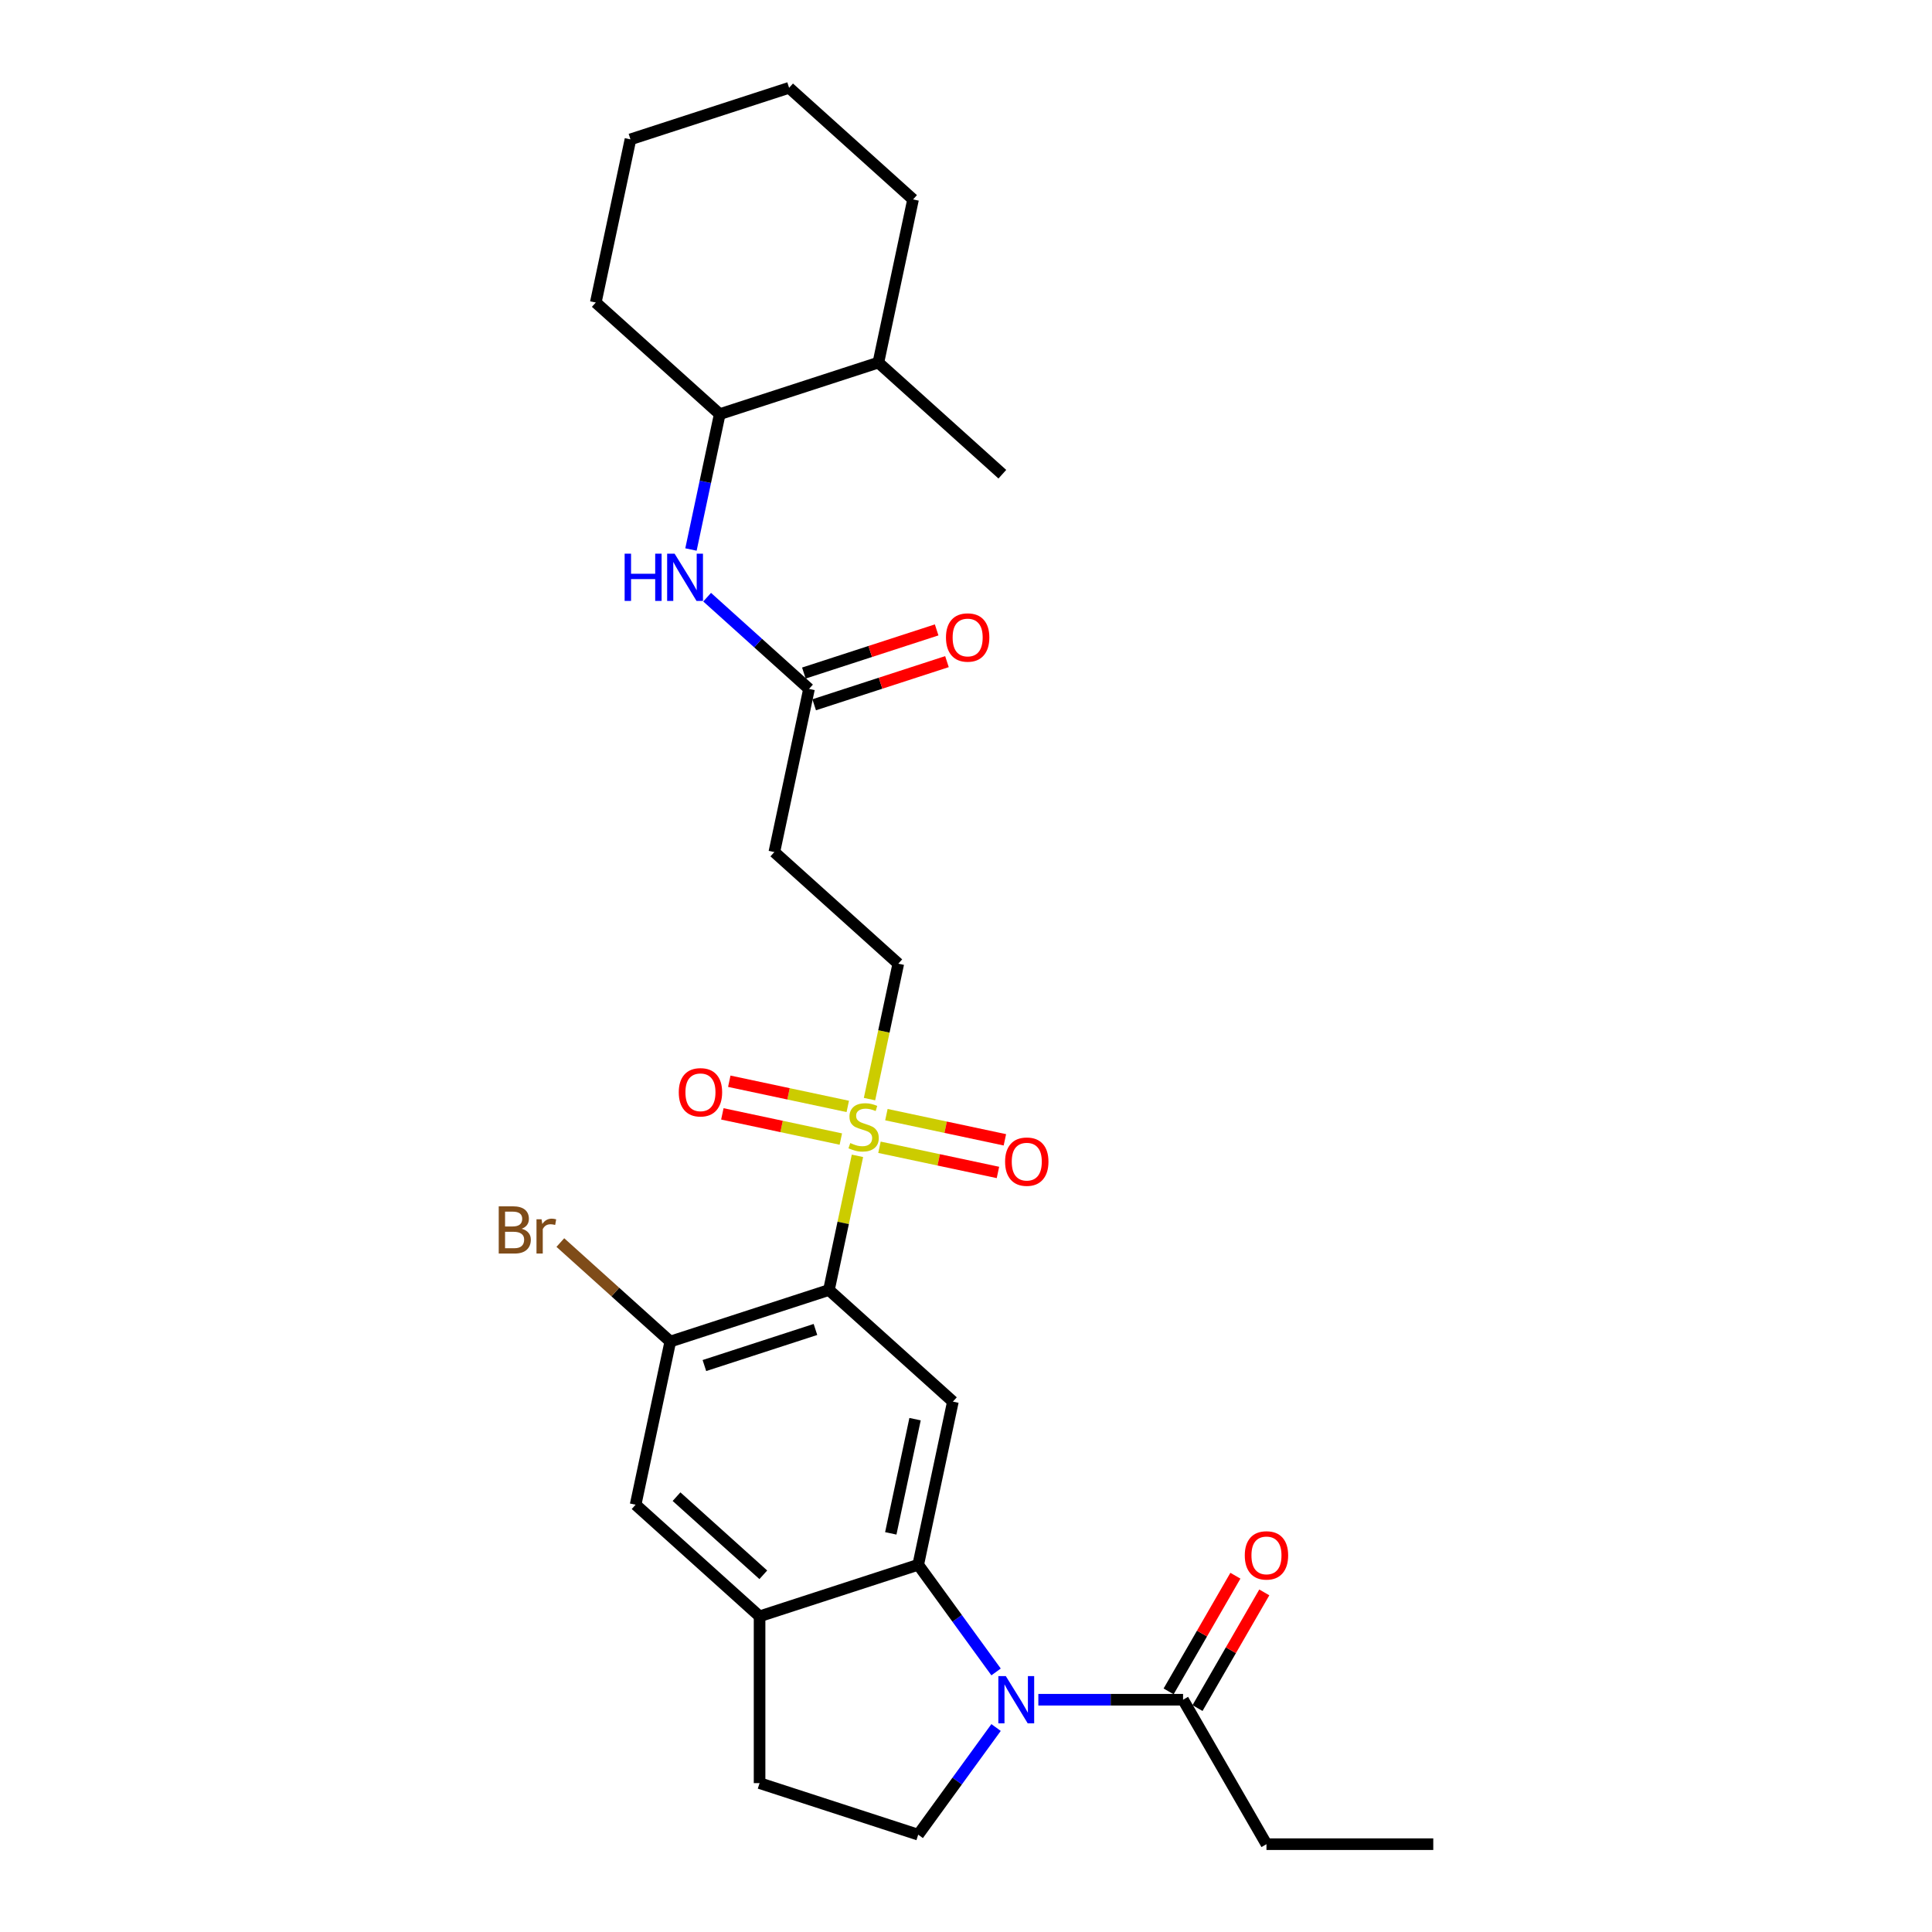 <?xml version='1.0' encoding='iso-8859-1'?>
<svg version='1.1' baseProfile='full'
              xmlns='http://www.w3.org/2000/svg'
                      xmlns:rdkit='http://www.rdkit.org/xml'
                      xmlns:xlink='http://www.w3.org/1999/xlink'
                  xml:space='preserve'
width='1000px' height='1000px' viewBox='0 0 1000 1000'>
<!-- END OF HEADER -->
<rect style='opacity:1.0;fill:#FFFFFF;stroke:none' width='1000' height='1000' x='0' y='0'> </rect>
<path class='bond-0' d='M 443.817,598.258 L 436.436,632.981' style='fill:none;fill-rule:evenodd;stroke:#CCCC00;stroke-width:6px;stroke-linecap:butt;stroke-linejoin:miter;stroke-opacity:1' />
<path class='bond-0' d='M 436.436,632.981 L 429.056,667.704' style='fill:none;fill-rule:evenodd;stroke:#000000;stroke-width:6px;stroke-linecap:butt;stroke-linejoin:miter;stroke-opacity:1' />
<path class='bond-11' d='M 450.056,568.903 L 457.506,533.852' style='fill:none;fill-rule:evenodd;stroke:#CCCC00;stroke-width:6px;stroke-linecap:butt;stroke-linejoin:miter;stroke-opacity:1' />
<path class='bond-11' d='M 457.506,533.852 L 464.957,498.801' style='fill:none;fill-rule:evenodd;stroke:#000000;stroke-width:6px;stroke-linecap:butt;stroke-linejoin:miter;stroke-opacity:1' />
<path class='bond-13' d='M 438.803,572.682 L 408.14,566.165' style='fill:none;fill-rule:evenodd;stroke:#CCCC00;stroke-width:6px;stroke-linecap:butt;stroke-linejoin:miter;stroke-opacity:1' />
<path class='bond-13' d='M 408.14,566.165 L 377.477,559.647' style='fill:none;fill-rule:evenodd;stroke:#FF0000;stroke-width:6px;stroke-linecap:butt;stroke-linejoin:miter;stroke-opacity:1' />
<path class='bond-13' d='M 435.213,589.573 L 404.55,583.055' style='fill:none;fill-rule:evenodd;stroke:#CCCC00;stroke-width:6px;stroke-linecap:butt;stroke-linejoin:miter;stroke-opacity:1' />
<path class='bond-13' d='M 404.55,583.055 L 373.887,576.537' style='fill:none;fill-rule:evenodd;stroke:#FF0000;stroke-width:6px;stroke-linecap:butt;stroke-linejoin:miter;stroke-opacity:1' />
<path class='bond-14' d='M 455.209,593.823 L 485.872,600.34' style='fill:none;fill-rule:evenodd;stroke:#CCCC00;stroke-width:6px;stroke-linecap:butt;stroke-linejoin:miter;stroke-opacity:1' />
<path class='bond-14' d='M 485.872,600.34 L 516.535,606.858' style='fill:none;fill-rule:evenodd;stroke:#FF0000;stroke-width:6px;stroke-linecap:butt;stroke-linejoin:miter;stroke-opacity:1' />
<path class='bond-14' d='M 458.799,576.933 L 489.462,583.45' style='fill:none;fill-rule:evenodd;stroke:#CCCC00;stroke-width:6px;stroke-linecap:butt;stroke-linejoin:miter;stroke-opacity:1' />
<path class='bond-14' d='M 489.462,583.45 L 520.125,589.968' style='fill:none;fill-rule:evenodd;stroke:#FF0000;stroke-width:6px;stroke-linecap:butt;stroke-linejoin:miter;stroke-opacity:1' />
<path class='bond-3' d='M 429.056,667.704 L 493.217,725.475' style='fill:none;fill-rule:evenodd;stroke:#000000;stroke-width:6px;stroke-linecap:butt;stroke-linejoin:miter;stroke-opacity:1' />
<path class='bond-4' d='M 429.056,667.704 L 346.943,694.383' style='fill:none;fill-rule:evenodd;stroke:#000000;stroke-width:6px;stroke-linecap:butt;stroke-linejoin:miter;stroke-opacity:1' />
<path class='bond-4' d='M 422.075,688.128 L 364.596,706.804' style='fill:none;fill-rule:evenodd;stroke:#000000;stroke-width:6px;stroke-linecap:butt;stroke-linejoin:miter;stroke-opacity:1' />
<path class='bond-1' d='M 515.564,865.391 L 495.415,837.658' style='fill:none;fill-rule:evenodd;stroke:#0000FF;stroke-width:6px;stroke-linecap:butt;stroke-linejoin:miter;stroke-opacity:1' />
<path class='bond-1' d='M 495.415,837.658 L 475.266,809.926' style='fill:none;fill-rule:evenodd;stroke:#000000;stroke-width:6px;stroke-linecap:butt;stroke-linejoin:miter;stroke-opacity:1' />
<path class='bond-6' d='M 537.446,879.775 L 574.899,879.775' style='fill:none;fill-rule:evenodd;stroke:#0000FF;stroke-width:6px;stroke-linecap:butt;stroke-linejoin:miter;stroke-opacity:1' />
<path class='bond-6' d='M 574.899,879.775 L 612.352,879.775' style='fill:none;fill-rule:evenodd;stroke:#000000;stroke-width:6px;stroke-linecap:butt;stroke-linejoin:miter;stroke-opacity:1' />
<path class='bond-7' d='M 515.564,894.159 L 495.415,921.891' style='fill:none;fill-rule:evenodd;stroke:#0000FF;stroke-width:6px;stroke-linecap:butt;stroke-linejoin:miter;stroke-opacity:1' />
<path class='bond-7' d='M 495.415,921.891 L 475.266,949.623' style='fill:none;fill-rule:evenodd;stroke:#000000;stroke-width:6px;stroke-linecap:butt;stroke-linejoin:miter;stroke-opacity:1' />
<path class='bond-2' d='M 475.266,809.926 L 493.217,725.475' style='fill:none;fill-rule:evenodd;stroke:#000000;stroke-width:6px;stroke-linecap:butt;stroke-linejoin:miter;stroke-opacity:1' />
<path class='bond-2' d='M 461.069,793.668 L 473.634,734.552' style='fill:none;fill-rule:evenodd;stroke:#000000;stroke-width:6px;stroke-linecap:butt;stroke-linejoin:miter;stroke-opacity:1' />
<path class='bond-28' d='M 475.266,809.926 L 393.154,836.606' style='fill:none;fill-rule:evenodd;stroke:#000000;stroke-width:6px;stroke-linecap:butt;stroke-linejoin:miter;stroke-opacity:1' />
<path class='bond-10' d='M 346.943,694.383 L 328.993,778.835' style='fill:none;fill-rule:evenodd;stroke:#000000;stroke-width:6px;stroke-linecap:butt;stroke-linejoin:miter;stroke-opacity:1' />
<path class='bond-20' d='M 346.943,694.383 L 318.489,668.763' style='fill:none;fill-rule:evenodd;stroke:#000000;stroke-width:6px;stroke-linecap:butt;stroke-linejoin:miter;stroke-opacity:1' />
<path class='bond-20' d='M 318.489,668.763 L 290.034,643.142' style='fill:none;fill-rule:evenodd;stroke:#7F4C19;stroke-width:6px;stroke-linecap:butt;stroke-linejoin:miter;stroke-opacity:1' />
<path class='bond-5' d='M 393.154,836.606 L 328.993,778.835' style='fill:none;fill-rule:evenodd;stroke:#000000;stroke-width:6px;stroke-linecap:butt;stroke-linejoin:miter;stroke-opacity:1' />
<path class='bond-5' d='M 395.084,815.108 L 350.171,774.668' style='fill:none;fill-rule:evenodd;stroke:#000000;stroke-width:6px;stroke-linecap:butt;stroke-linejoin:miter;stroke-opacity:1' />
<path class='bond-16' d='M 393.154,836.606 L 393.154,922.944' style='fill:none;fill-rule:evenodd;stroke:#000000;stroke-width:6px;stroke-linecap:butt;stroke-linejoin:miter;stroke-opacity:1' />
<path class='bond-17' d='M 619.829,884.092 L 637.112,854.157' style='fill:none;fill-rule:evenodd;stroke:#000000;stroke-width:6px;stroke-linecap:butt;stroke-linejoin:miter;stroke-opacity:1' />
<path class='bond-17' d='M 637.112,854.157 L 654.395,824.223' style='fill:none;fill-rule:evenodd;stroke:#FF0000;stroke-width:6px;stroke-linecap:butt;stroke-linejoin:miter;stroke-opacity:1' />
<path class='bond-17' d='M 604.875,875.458 L 622.158,845.523' style='fill:none;fill-rule:evenodd;stroke:#000000;stroke-width:6px;stroke-linecap:butt;stroke-linejoin:miter;stroke-opacity:1' />
<path class='bond-17' d='M 622.158,845.523 L 639.44,815.589' style='fill:none;fill-rule:evenodd;stroke:#FF0000;stroke-width:6px;stroke-linecap:butt;stroke-linejoin:miter;stroke-opacity:1' />
<path class='bond-21' d='M 612.352,879.775 L 655.521,954.545' style='fill:none;fill-rule:evenodd;stroke:#000000;stroke-width:6px;stroke-linecap:butt;stroke-linejoin:miter;stroke-opacity:1' />
<path class='bond-29' d='M 475.266,949.623 L 393.154,922.944' style='fill:none;fill-rule:evenodd;stroke:#000000;stroke-width:6px;stroke-linecap:butt;stroke-linejoin:miter;stroke-opacity:1' />
<path class='bond-8' d='M 418.746,356.579 L 400.795,441.03' style='fill:none;fill-rule:evenodd;stroke:#000000;stroke-width:6px;stroke-linecap:butt;stroke-linejoin:miter;stroke-opacity:1' />
<path class='bond-9' d='M 418.746,356.579 L 392.381,332.84' style='fill:none;fill-rule:evenodd;stroke:#000000;stroke-width:6px;stroke-linecap:butt;stroke-linejoin:miter;stroke-opacity:1' />
<path class='bond-9' d='M 392.381,332.84 L 366.016,309.1' style='fill:none;fill-rule:evenodd;stroke:#0000FF;stroke-width:6px;stroke-linecap:butt;stroke-linejoin:miter;stroke-opacity:1' />
<path class='bond-18' d='M 421.414,364.79 L 455.779,353.624' style='fill:none;fill-rule:evenodd;stroke:#000000;stroke-width:6px;stroke-linecap:butt;stroke-linejoin:miter;stroke-opacity:1' />
<path class='bond-18' d='M 455.779,353.624 L 490.144,342.459' style='fill:none;fill-rule:evenodd;stroke:#FF0000;stroke-width:6px;stroke-linecap:butt;stroke-linejoin:miter;stroke-opacity:1' />
<path class='bond-18' d='M 416.078,348.368 L 450.443,337.202' style='fill:none;fill-rule:evenodd;stroke:#000000;stroke-width:6px;stroke-linecap:butt;stroke-linejoin:miter;stroke-opacity:1' />
<path class='bond-18' d='M 450.443,337.202 L 484.808,326.036' style='fill:none;fill-rule:evenodd;stroke:#FF0000;stroke-width:6px;stroke-linecap:butt;stroke-linejoin:miter;stroke-opacity:1' />
<path class='bond-15' d='M 357.642,284.424 L 365.088,249.39' style='fill:none;fill-rule:evenodd;stroke:#0000FF;stroke-width:6px;stroke-linecap:butt;stroke-linejoin:miter;stroke-opacity:1' />
<path class='bond-15' d='M 365.088,249.39 L 372.535,214.357' style='fill:none;fill-rule:evenodd;stroke:#000000;stroke-width:6px;stroke-linecap:butt;stroke-linejoin:miter;stroke-opacity:1' />
<path class='bond-12' d='M 464.957,498.801 L 400.795,441.03' style='fill:none;fill-rule:evenodd;stroke:#000000;stroke-width:6px;stroke-linecap:butt;stroke-linejoin:miter;stroke-opacity:1' />
<path class='bond-19' d='M 372.535,214.357 L 454.647,187.677' style='fill:none;fill-rule:evenodd;stroke:#000000;stroke-width:6px;stroke-linecap:butt;stroke-linejoin:miter;stroke-opacity:1' />
<path class='bond-22' d='M 372.535,214.357 L 308.374,156.585' style='fill:none;fill-rule:evenodd;stroke:#000000;stroke-width:6px;stroke-linecap:butt;stroke-linejoin:miter;stroke-opacity:1' />
<path class='bond-23' d='M 454.647,187.677 L 518.809,245.448' style='fill:none;fill-rule:evenodd;stroke:#000000;stroke-width:6px;stroke-linecap:butt;stroke-linejoin:miter;stroke-opacity:1' />
<path class='bond-24' d='M 454.647,187.677 L 472.598,103.226' style='fill:none;fill-rule:evenodd;stroke:#000000;stroke-width:6px;stroke-linecap:butt;stroke-linejoin:miter;stroke-opacity:1' />
<path class='bond-25' d='M 655.521,954.545 L 741.859,954.545' style='fill:none;fill-rule:evenodd;stroke:#000000;stroke-width:6px;stroke-linecap:butt;stroke-linejoin:miter;stroke-opacity:1' />
<path class='bond-26' d='M 308.374,156.585 L 326.324,72.134' style='fill:none;fill-rule:evenodd;stroke:#000000;stroke-width:6px;stroke-linecap:butt;stroke-linejoin:miter;stroke-opacity:1' />
<path class='bond-30' d='M 472.598,103.226 L 408.436,45.455' style='fill:none;fill-rule:evenodd;stroke:#000000;stroke-width:6px;stroke-linecap:butt;stroke-linejoin:miter;stroke-opacity:1' />
<path class='bond-27' d='M 326.324,72.134 L 408.436,45.455' style='fill:none;fill-rule:evenodd;stroke:#000000;stroke-width:6px;stroke-linecap:butt;stroke-linejoin:miter;stroke-opacity:1' />
<path  class='atom-0' d='M 440.099 591.645
Q 440.375 591.748, 441.515 592.232
Q 442.655 592.715, 443.898 593.026
Q 445.176 593.302, 446.419 593.302
Q 448.733 593.302, 450.08 592.197
Q 451.427 591.057, 451.427 589.089
Q 451.427 587.742, 450.736 586.913
Q 450.08 586.084, 449.044 585.635
Q 448.008 585.187, 446.281 584.668
Q 444.105 584.012, 442.793 583.391
Q 441.515 582.769, 440.583 581.457
Q 439.685 580.144, 439.685 577.934
Q 439.685 574.861, 441.757 572.961
Q 443.863 571.062, 448.008 571.062
Q 450.84 571.062, 454.051 572.409
L 453.257 575.068
Q 450.322 573.859, 448.111 573.859
Q 445.728 573.859, 444.416 574.861
Q 443.104 575.827, 443.138 577.52
Q 443.138 578.832, 443.794 579.626
Q 444.485 580.421, 445.452 580.87
Q 446.454 581.319, 448.111 581.837
Q 450.322 582.527, 451.634 583.218
Q 452.946 583.909, 453.879 585.325
Q 454.846 586.706, 454.846 589.089
Q 454.846 592.473, 452.566 594.304
Q 450.322 596.1, 446.557 596.1
Q 444.381 596.1, 442.724 595.616
Q 441.101 595.167, 439.167 594.373
L 440.099 591.645
' fill='#CCCC00'/>
<path  class='atom-2' d='M 520.61 867.549
L 528.622 880.5
Q 529.416 881.778, 530.694 884.092
Q 531.972 886.405, 532.041 886.544
L 532.041 867.549
L 535.287 867.549
L 535.287 892
L 531.937 892
L 523.338 877.841
Q 522.336 876.183, 521.266 874.284
Q 520.23 872.384, 519.919 871.797
L 519.919 892
L 516.742 892
L 516.742 867.549
L 520.61 867.549
' fill='#0000FF'/>
<path  class='atom-10' d='M 323.313 286.582
L 326.628 286.582
L 326.628 296.977
L 339.13 296.977
L 339.13 286.582
L 342.445 286.582
L 342.445 311.033
L 339.13 311.033
L 339.13 299.74
L 326.628 299.74
L 326.628 311.033
L 323.313 311.033
L 323.313 286.582
' fill='#0000FF'/>
<path  class='atom-10' d='M 349.18 286.582
L 357.192 299.533
Q 357.986 300.811, 359.264 303.125
Q 360.542 305.439, 360.611 305.577
L 360.611 286.582
L 363.857 286.582
L 363.857 311.033
L 360.507 311.033
L 351.908 296.874
Q 350.906 295.216, 349.836 293.317
Q 348.8 291.417, 348.489 290.83
L 348.489 311.033
L 345.312 311.033
L 345.312 286.582
L 349.18 286.582
' fill='#0000FF'/>
<path  class='atom-14' d='M 351.331 565.371
Q 351.331 559.5, 354.232 556.219
Q 357.133 552.938, 362.555 552.938
Q 367.977 552.938, 370.878 556.219
Q 373.779 559.5, 373.779 565.371
Q 373.779 571.311, 370.843 574.695
Q 367.908 578.045, 362.555 578.045
Q 357.168 578.045, 354.232 574.695
Q 351.331 571.346, 351.331 565.371
M 362.555 575.283
Q 366.285 575.283, 368.288 572.796
Q 370.325 570.275, 370.325 565.371
Q 370.325 560.571, 368.288 558.153
Q 366.285 555.701, 362.555 555.701
Q 358.825 555.701, 356.788 558.119
Q 354.785 560.536, 354.785 565.371
Q 354.785 570.31, 356.788 572.796
Q 358.825 575.283, 362.555 575.283
' fill='#FF0000'/>
<path  class='atom-15' d='M 520.233 601.272
Q 520.233 595.401, 523.134 592.12
Q 526.035 588.84, 531.457 588.84
Q 536.879 588.84, 539.78 592.12
Q 542.681 595.401, 542.681 601.272
Q 542.681 607.212, 539.746 610.597
Q 536.81 613.947, 531.457 613.947
Q 526.07 613.947, 523.134 610.597
Q 520.233 607.247, 520.233 601.272
M 531.457 611.184
Q 535.187 611.184, 537.19 608.697
Q 539.228 606.176, 539.228 601.272
Q 539.228 596.472, 537.19 594.054
Q 535.187 591.602, 531.457 591.602
Q 527.727 591.602, 525.69 594.02
Q 523.687 596.437, 523.687 601.272
Q 523.687 606.211, 525.69 608.697
Q 527.727 611.184, 531.457 611.184
' fill='#FF0000'/>
<path  class='atom-18' d='M 644.297 805.073
Q 644.297 799.202, 647.198 795.921
Q 650.099 792.64, 655.521 792.64
Q 660.943 792.64, 663.844 795.921
Q 666.745 799.202, 666.745 805.073
Q 666.745 811.013, 663.81 814.398
Q 660.874 817.747, 655.521 817.747
Q 650.134 817.747, 647.198 814.398
Q 644.297 811.048, 644.297 805.073
M 655.521 814.985
Q 659.251 814.985, 661.254 812.498
Q 663.292 809.977, 663.292 805.073
Q 663.292 800.273, 661.254 797.855
Q 659.251 795.403, 655.521 795.403
Q 651.791 795.403, 649.754 797.821
Q 647.751 800.238, 647.751 805.073
Q 647.751 810.012, 649.754 812.498
Q 651.791 814.985, 655.521 814.985
' fill='#FF0000'/>
<path  class='atom-19' d='M 489.634 329.968
Q 489.634 324.097, 492.535 320.817
Q 495.436 317.536, 500.858 317.536
Q 506.28 317.536, 509.181 320.817
Q 512.082 324.097, 512.082 329.968
Q 512.082 335.908, 509.146 339.293
Q 506.211 342.643, 500.858 342.643
Q 495.471 342.643, 492.535 339.293
Q 489.634 335.943, 489.634 329.968
M 500.858 339.88
Q 504.588 339.88, 506.591 337.393
Q 508.628 334.872, 508.628 329.968
Q 508.628 325.168, 506.591 322.75
Q 504.588 320.298, 500.858 320.298
Q 497.128 320.298, 495.091 322.716
Q 493.088 325.133, 493.088 329.968
Q 493.088 334.907, 495.091 337.393
Q 497.128 339.88, 500.858 339.88
' fill='#FF0000'/>
<path  class='atom-21' d='M 270.021 635.991
Q 272.37 636.647, 273.544 638.097
Q 274.752 639.513, 274.752 641.62
Q 274.752 645.004, 272.577 646.938
Q 270.436 648.838, 266.36 648.838
L 258.141 648.838
L 258.141 624.387
L 265.359 624.387
Q 269.538 624.387, 271.644 626.079
Q 273.751 627.771, 273.751 630.879
Q 273.751 634.575, 270.021 635.991
M 261.422 627.15
L 261.422 634.816
L 265.359 634.816
Q 267.776 634.816, 269.02 633.849
Q 270.297 632.848, 270.297 630.879
Q 270.297 627.15, 265.359 627.15
L 261.422 627.15
M 266.36 646.075
Q 268.743 646.075, 270.021 644.935
Q 271.299 643.796, 271.299 641.62
Q 271.299 639.617, 269.883 638.615
Q 268.502 637.579, 265.842 637.579
L 261.422 637.579
L 261.422 646.075
L 266.36 646.075
' fill='#7F4C19'/>
<path  class='atom-21' d='M 280.313 631.087
L 280.693 633.539
Q 282.557 630.776, 285.597 630.776
Q 286.564 630.776, 287.876 631.121
L 287.358 634.022
Q 285.873 633.677, 285.044 633.677
Q 283.593 633.677, 282.627 634.264
Q 281.694 634.816, 280.934 636.163
L 280.934 648.838
L 277.688 648.838
L 277.688 631.087
L 280.313 631.087
' fill='#7F4C19'/>
</svg>
